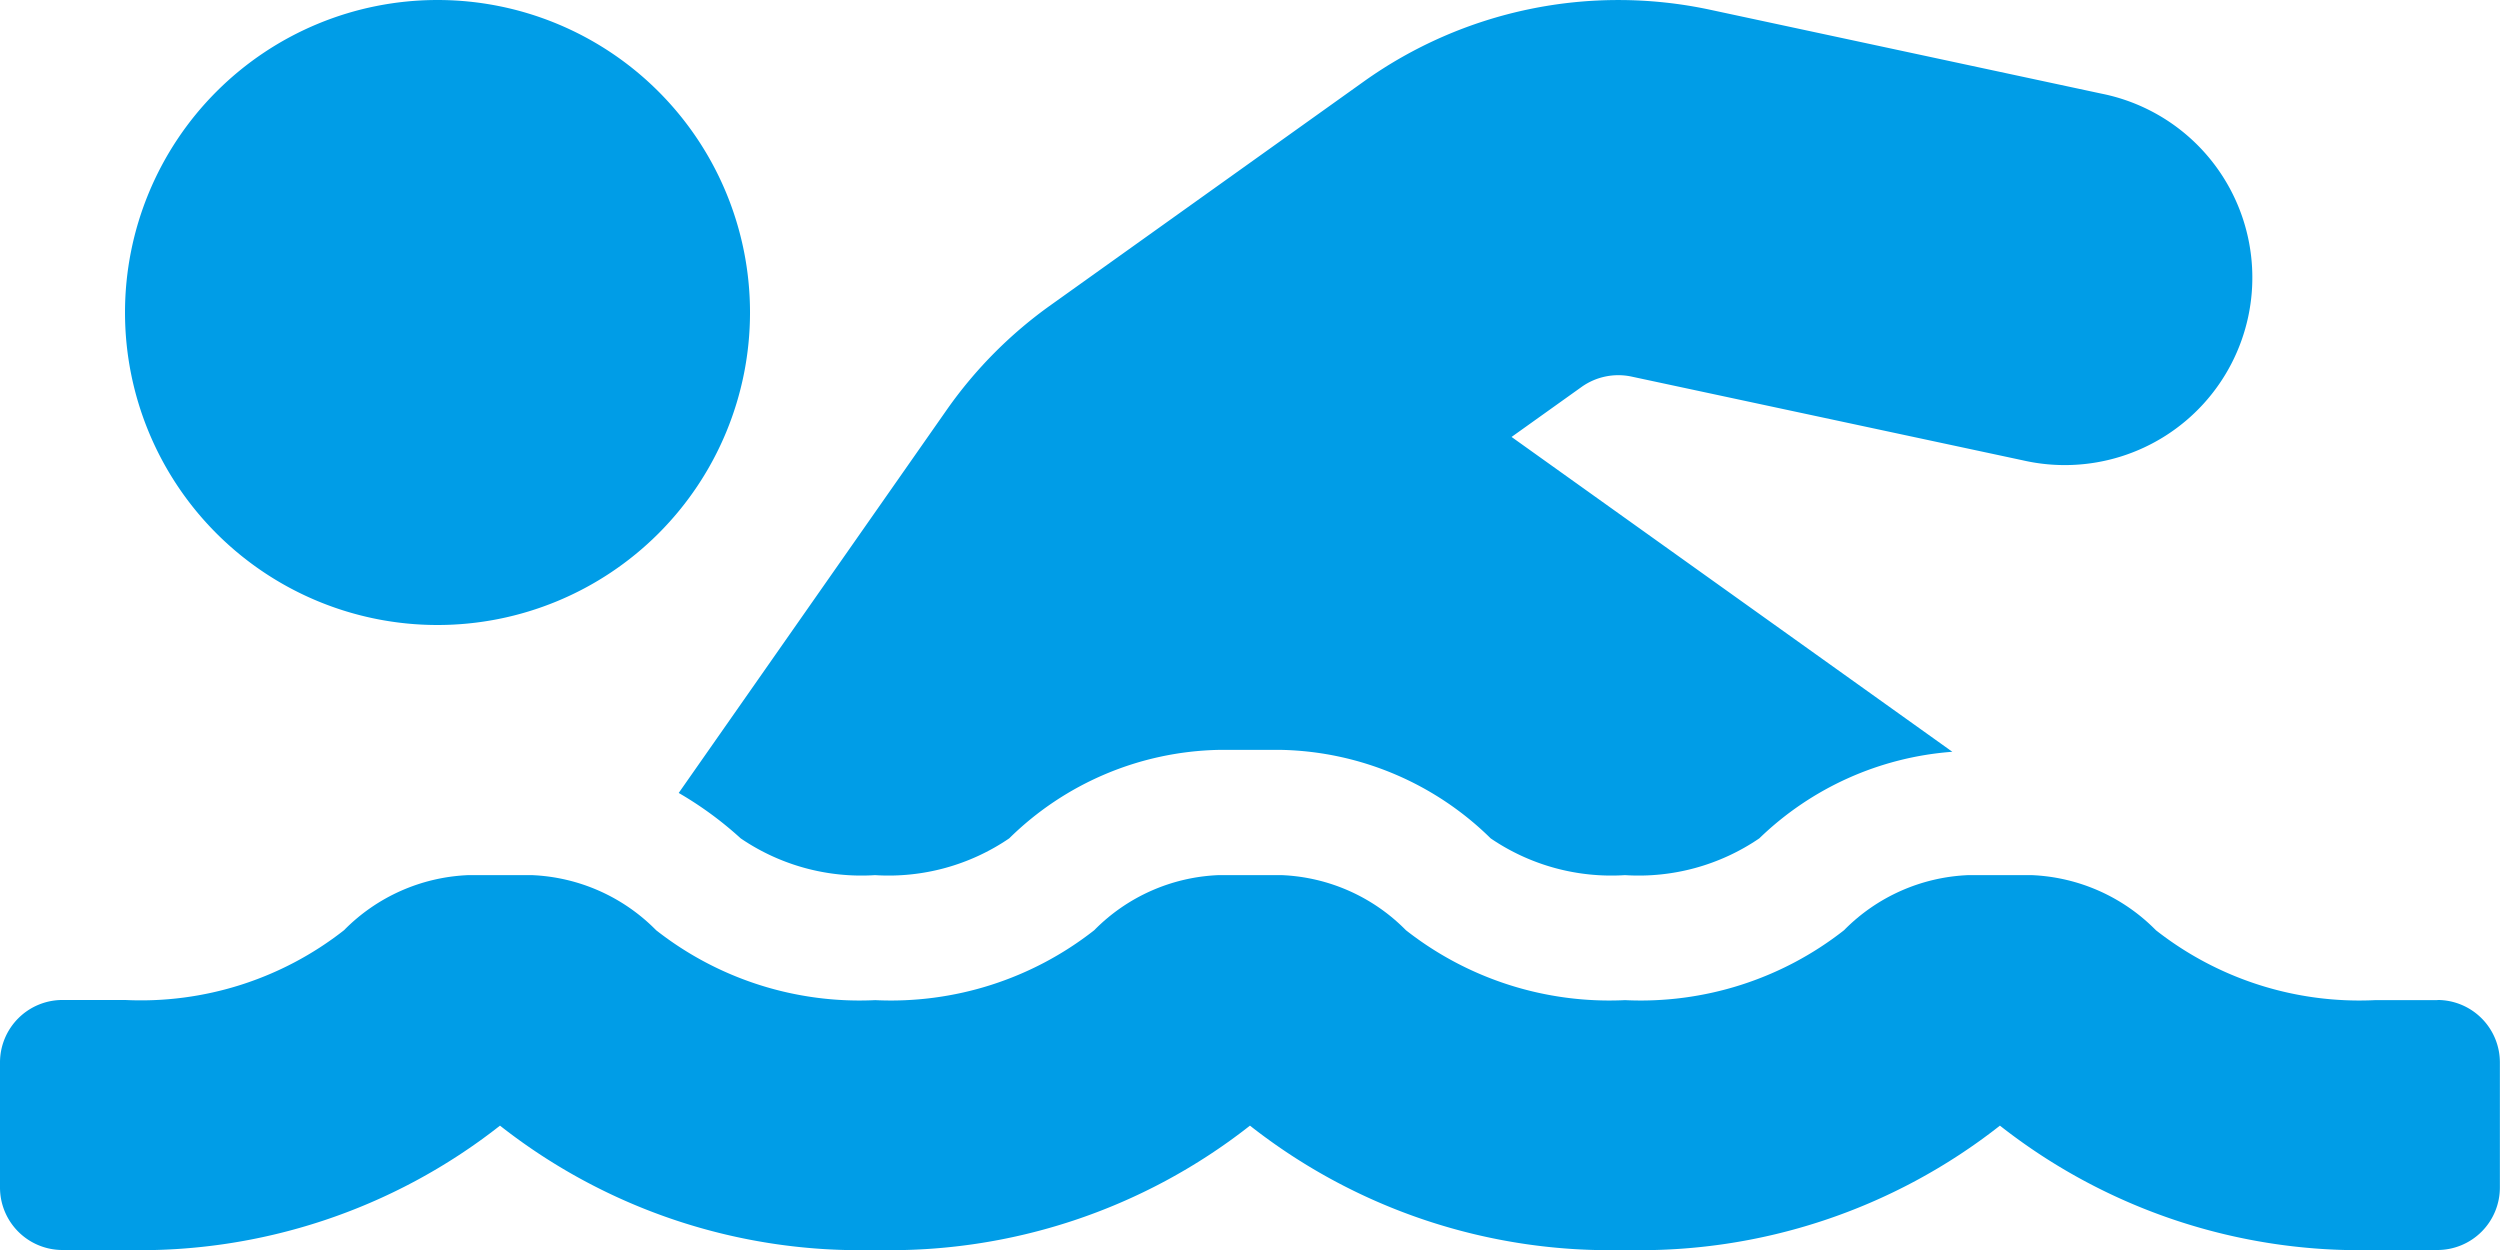 <?xml version="1.0" encoding="UTF-8"?> <svg xmlns="http://www.w3.org/2000/svg" width="62.176" height="31.088" viewBox="0 0 62.176 31.088"><path id="Icon_awesome-swimmer" data-name="Icon awesome-swimmer" d="M18.421,27.6a5.325,5.325,0,0,0,3.341.915A5.322,5.322,0,0,0,25.1,27.6,7.652,7.652,0,0,1,30.3,25.4H31.88A7.65,7.65,0,0,1,37.073,27.6a5.325,5.325,0,0,0,3.341.915,5.322,5.322,0,0,0,3.341-.915,7.725,7.725,0,0,1,4.8-2.153l-10.962-7.83,1.749-1.249a1.576,1.576,0,0,1,1.226-.254L50.315,18.2a4.664,4.664,0,1,0,1.955-9.12L42.52,6.99a10.9,10.9,0,0,0-8.6,1.786L26.143,14.33a10.836,10.836,0,0,0-2.6,2.617L16.88,26.471A8.94,8.94,0,0,1,18.421,27.6Zm42.2,4.024H59.067a8.193,8.193,0,0,1-5.449-1.739,4.6,4.6,0,0,0-3.086-1.37H48.948a4.6,4.6,0,0,0-3.086,1.37,8.183,8.183,0,0,1-5.447,1.739,8.193,8.193,0,0,1-5.449-1.739,4.6,4.6,0,0,0-3.086-1.37H30.3a4.6,4.6,0,0,0-3.086,1.37,8.183,8.183,0,0,1-5.447,1.739,8.193,8.193,0,0,1-5.449-1.739,4.6,4.6,0,0,0-3.086-1.37H11.642a4.6,4.6,0,0,0-3.086,1.37A8.183,8.183,0,0,1,3.109,31.62H1.554A1.554,1.554,0,0,0,0,33.175v3.109a1.554,1.554,0,0,0,1.554,1.554H3.109a14.485,14.485,0,0,0,9.326-3.093,14.48,14.48,0,0,0,9.326,3.093,14.485,14.485,0,0,0,9.326-3.093,14.48,14.48,0,0,0,9.326,3.093,14.485,14.485,0,0,0,9.326-3.093,14.48,14.48,0,0,0,9.326,3.093h1.554a1.554,1.554,0,0,0,1.554-1.554V33.175A1.554,1.554,0,0,0,60.621,31.62ZM10.881,22.294a7.772,7.772,0,1,0-7.772-7.772A7.772,7.772,0,0,0,10.881,22.294Z" transform="translate(0 -6.75)" fill="#009de7"></path></svg> 